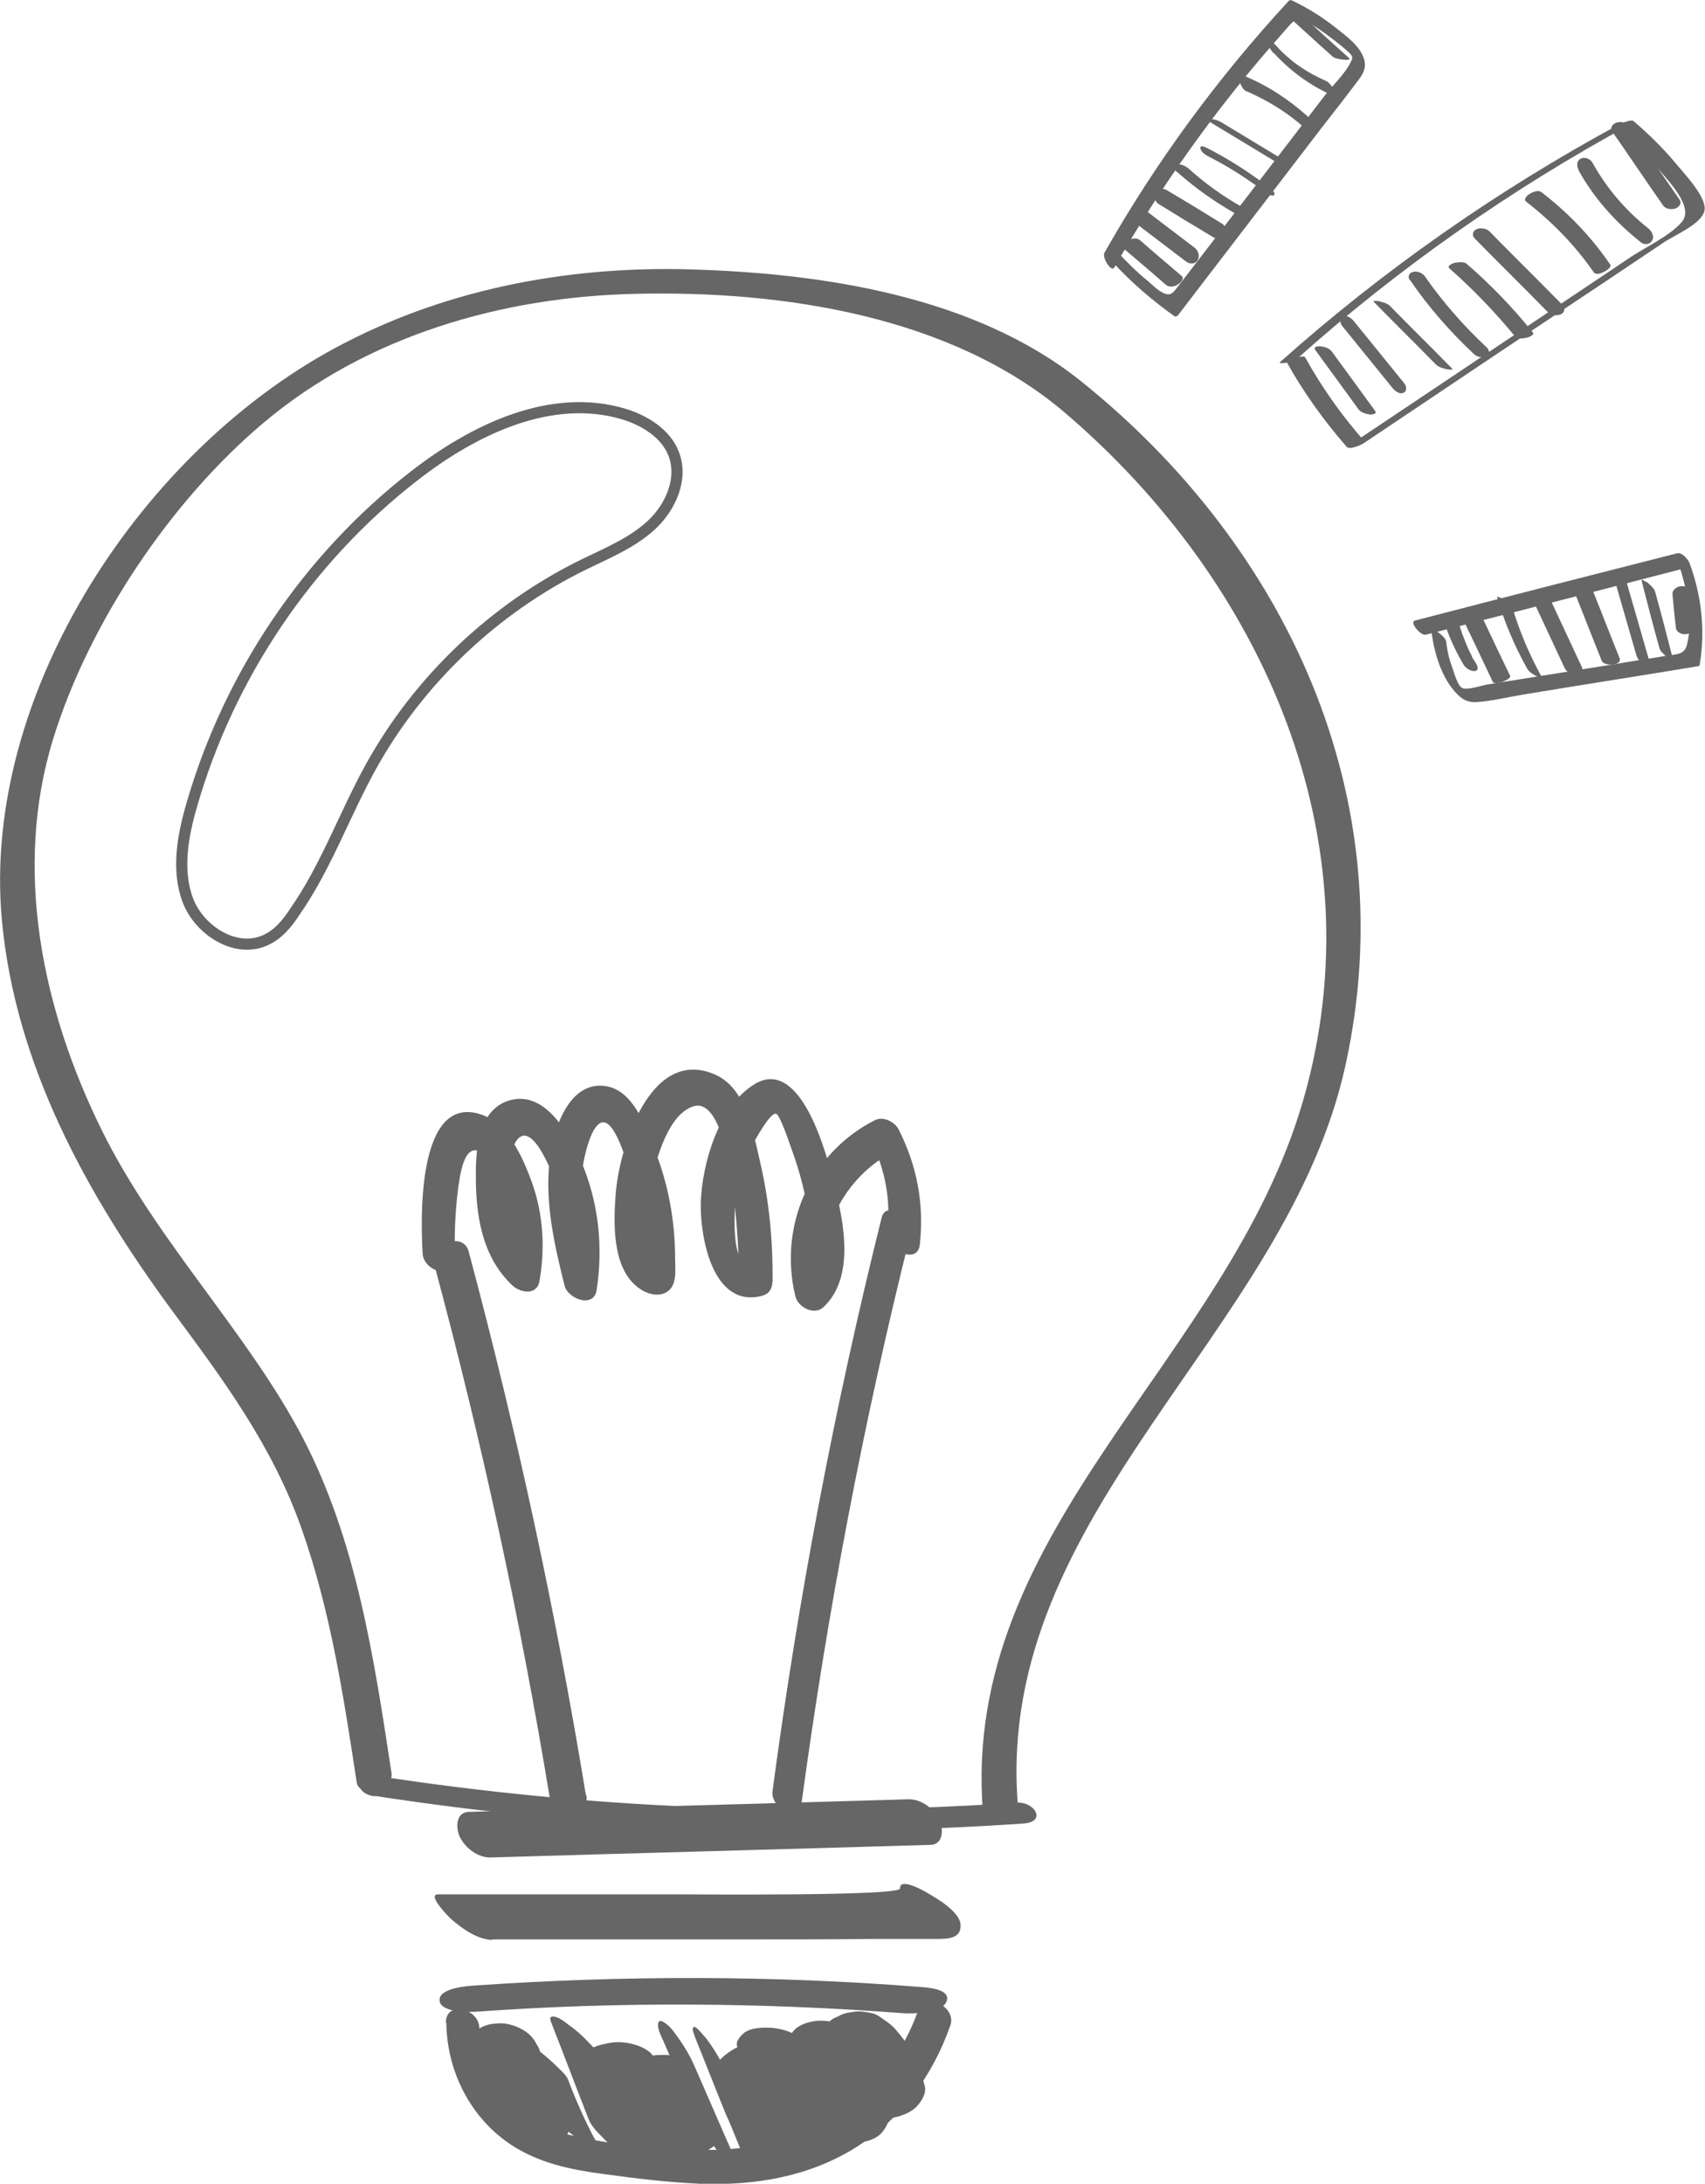 <svg xmlns="http://www.w3.org/2000/svg" id="Layer_2" data-name="Layer 2" viewBox="0 0 35.18 45.04"><defs><style>      .cls-1 {        fill: none;        stroke: #666;        stroke-miterlimit: 10;        stroke-width: .23px;      }      .cls-2 {        fill: #666;        stroke-width: 0px;      }    </style></defs><g id="Capa_1" data-name="Capa 1"><g><g><path class="cls-2" d="M22.98,5.43c.38.41.8.77,1.25,1.09.02.02.05,0,.07-.01l2.99-3.9c.25-.32.5-.64.74-.96.14-.18.18-.33.07-.54-.12-.23-.38-.41-.58-.57-.27-.21-.55-.38-.86-.53-.03-.01-.05-.01-.07.01-1.46,1.58-2.74,3.32-3.8,5.19-.06.1.14.41.2.31.97-1.69,2.1-3.28,3.39-4.74.07-.08.15-.17.22-.25.12-.13.15-.16.31-.1.22.09.43.26.62.4.09.07.19.15.28.23.09.09.12.11.06.22-.11.23-.36.47-.52.67l-1.92,2.5-1.11,1.44c-.11.14-.16.24-.34.14-.1-.05-.2-.15-.29-.23-.24-.19-.45-.41-.66-.63-.17-.18-.13.14-.05.23h0Z"></path><g><path class="cls-2" d="M23.2,5.14c.28.24.57.48.85.73.07.06.17.05.25,0,.05-.03.15-.12.08-.18-.28-.24-.57-.48-.85-.73-.07-.06-.17-.05-.25,0-.05.03-.15.12-.08.18h0Z"></path><path class="cls-2" d="M23.52,4.67l.96.73c.07.05.18.05.23-.03s.02-.2-.06-.26l-.96-.73c-.07-.05-.18-.05-.23.03s-.02.2.06.26h0Z"></path><path class="cls-2" d="M23.91,4.21c.37.23.75.46,1.12.68.08.05.19.06.24-.03.05-.08.02-.21-.06-.25-.37-.23-.75-.46-1.12-.68-.08-.05-.19-.06-.24.03-.05.08-.02.21.06.25h0Z"></path><path class="cls-2" d="M24.28,3.54c.39.35.81.64,1.27.9.05.03.18.06.21,0,.04-.07-.08-.14-.13-.17-.38-.21-.77-.49-1.1-.79-.06-.05-.17-.11-.25-.08s-.04.11,0,.15h0Z"></path><path class="cls-2" d="M24.96,3.24c.41.21.78.45,1.14.72.03.02.15.11.19.06s-.09-.15-.11-.16c-.41-.31-.84-.59-1.3-.82-.04-.02-.13-.05-.11.03s.13.14.19.17h0Z"></path><path class="cls-2" d="M25.02,2.55c.45.27.89.54,1.34.81.06.04.17.09.25.08s0-.07-.04-.09c-.45-.27-.89-.54-1.34-.81-.06-.04-.17-.09-.25-.08s0,.07.04.09h0Z"></path><path class="cls-2" d="M25.74,1.89c.43.19.84.44,1.19.76.04.04.12.09.14,0,.02-.08-.03-.19-.09-.25-.39-.35-.83-.64-1.32-.84-.08-.03-.09.07-.08.12.02.08.07.18.15.21h0Z"></path><path class="cls-2" d="M26.29,1.1c.34.37.75.67,1.21.87.08.03.05-.08.03-.11-.04-.07-.1-.16-.17-.19-.2-.09-.39-.19-.57-.32-.09-.06-.16-.12-.24-.19-.09-.08-.14-.13-.22-.22-.02-.02-.12-.12-.15-.06s.06.18.1.22h0Z"></path><path class="cls-2" d="M26.48.25c.34.3.67.61,1.01.91.05.05.15.06.22.07.04,0,.08.01.11,0,0,0,.04,0,.02-.03-.34-.3-.67-.61-1.01-.91-.05-.05-.15-.06-.22-.07-.04,0-.08-.01-.11,0,0,0-.04,0-.02.03h0Z"></path></g></g><g><path class="cls-2" d="M29.54,13.06c.06.43.21.94.53,1.26.12.12.23.17.4.16.31-.02.63-.1.93-.15,1.21-.2,2.43-.39,3.64-.59.02,0,.03-.01.03-.03.12-.71.04-1.42-.21-2.1-.03-.07-.15-.22-.25-.2-1.81.46-3.61.92-5.42,1.39-.11.03.12.32.23.29,1.81-.46,3.61-.92,5.42-1.39l-.25-.2c.19.52.36,1.23.22,1.79-.05.21-.2.2-.39.23-.15.02-.29.05-.44.07-.33.05-.66.11-.99.16-.63.1-1.25.2-1.88.3-.15.02-.29.05-.44.07-.1.02-.4.12-.5.07-.09-.04-.17-.32-.2-.41-.07-.18-.11-.36-.13-.55-.01-.1-.31-.32-.29-.18h0Z"></path><g><path class="cls-2" d="M29.78,12.76c.1.34.24.65.42.95.04.07.15.14.23.13.09-.01.06-.1.03-.15-.01-.02-.01-.02,0,0,0,0-.01-.02-.02-.03-.01-.02-.02-.04-.03-.05-.02-.03-.04-.06-.05-.1-.04-.07-.07-.14-.1-.21-.06-.15-.11-.27-.15-.42-.02-.08-.1-.16-.19-.18-.05-.02-.16-.02-.14.07h0Z"></path><path class="cls-2" d="M30.18,12.76c.21.43.41.86.62,1.3.04.09.39-.05.36-.12-.21-.43-.41-.86-.62-1.3-.04-.09-.39.05-.36.12h0Z"></path><path class="cls-2" d="M30.89,12.32c.15.51.36,1,.62,1.47.04.07.11.11.18.15.03.02.07.04.1.05,0,0,.04.01.03-.01-.26-.47-.47-.96-.62-1.47-.02-.06-.12-.12-.18-.15-.01,0-.14-.08-.13-.04h0Z"></path><path class="cls-2" d="M31.65,12.42c.21.45.42.9.63,1.35.04.09.13.14.23.14.07,0,.17-.07.13-.15-.21-.45-.42-.9-.63-1.35-.04-.09-.13-.14-.23-.14-.07,0-.17.07-.13.15h0Z"></path><path class="cls-2" d="M32.49,12.22c.19.47.37.94.56,1.41.05.12.42.1.37-.05-.19-.47-.37-.94-.56-1.41-.05-.12-.42-.1-.37.05h0Z"></path><path class="cls-2" d="M33.31,11.94c.15.52.3,1.04.45,1.56.02.08.09.18.17.2s.1-.07.08-.14c-.15-.52-.3-1.04-.45-1.56-.02-.08-.09-.18-.17-.2s-.1.07-.08.14h0Z"></path><path class="cls-2" d="M33.87,11.97c.12.47.24.93.37,1.4.02.07.1.13.15.18.01,0,.14.09.13.05-.12-.47-.24-.93-.37-1.4-.02-.07-.1-.13-.15-.18-.01,0-.14-.09-.13-.05h0Z"></path><path class="cls-2" d="M34.51,12.26c.02.23.04.45.07.68,0,.09.11.15.2.14.08,0,.19-.07.18-.17-.02-.23-.04-.45-.07-.68,0-.09-.11-.15-.2-.14-.08,0-.19.07-.18.17h0Z"></path></g></g><g><g><path class="cls-2" d="M12.09,37.03c-.62-3.78-1.43-7.52-2.42-11.22-.11-.42-.83-.16-.71.27.98,3.64,1.78,7.32,2.39,11.04.07.45.82.34.75-.09h0Z"></path><path class="cls-2" d="M16.54,37.18c.53-3.92,1.27-7.82,2.23-11.66.08-.32-.48-.81-.58-.4-.97,3.89-1.72,7.84-2.25,11.82-.05.34.55.71.61.25h0Z"></path></g><path class="cls-2" d="M9.39,25.99c-.02-.49,0-.97.06-1.46.04-.26.11-.95.46-.78.26.12.44.81.5,1.07.11.46.11.92.03,1.38l.56-.08c-.36-.35-.46-.81-.49-1.3-.03-.38-.08-.92.13-1.27.34-.54.82.79.89,1.04.17.58.19,1.18.09,1.77l.66.09c-.14-.55-.26-1.1-.29-1.66-.01-.27,0-.55.05-.82.03-.16.16-.77.38-.82.3-.07.58,1.04.64,1.28.15.57.2,1.17.17,1.76l.14-.19c.14-.08,0-.55-.01-.74,0-.32.02-.63.09-.94.1-.44.34-1.33.85-1.5.83-.27.95,2.98.95,3.53l.23-.3c-.46.11-.31-1.45-.26-1.64.06-.28.16-.54.3-.79.06-.1.36-.67.49-.65.09.02.29.65.33.75.12.33.22.68.29,1.03.09.49.27,1.27-.15,1.66l.58.23c-.28-1.15.35-2.38,1.4-2.9l-.48-.19c.29.58.4,1.21.33,1.85-.04.38.63.71.67.26.09-.84-.06-1.62-.44-2.37-.08-.15-.31-.27-.48-.19-1.34.67-2,2.19-1.65,3.63.05.23.39.41.58.23.71-.66.38-1.96.16-2.77-.15-.56-.67-2.38-1.58-1.83-.74.45-1.08,1.63-1.11,2.43-.02.69.23,2.19,1.25,1.94.16-.04.22-.14.23-.3.01-.84-.07-1.67-.26-2.48-.14-.6-.28-1.49-.91-1.78-1.37-.62-2.01,1.56-2.07,2.5-.04.57-.06,1.41.4,1.83.15.14.38.25.59.18.3-.11.24-.47.24-.73,0-.76-.14-1.53-.42-2.23-.18-.47-.44-1.24-1.02-1.32-.78-.11-1.09.96-1.15,1.54-.1.87.1,1.74.31,2.58.07.27.6.47.66.09.14-.9.04-1.82-.32-2.66-.25-.57-.77-1.53-1.55-1.23-.63.25-.63,1.15-.62,1.71.02.77.17,1.53.75,2.08.16.15.5.22.56-.08.12-.68.08-1.38-.15-2.03-.18-.5-.49-1.22-1.04-1.41-1.34-.46-1.26,2.16-1.22,2.86.02.39.7.57.68.09h0Z"></path></g><g><path class="cls-2" d="M8.08,36.58c-.36-2.36-.72-4.8-1.84-6.94s-2.99-4.02-4.12-6.29c-1.24-2.49-1.86-5.41-1.02-8.12.74-2.39,2.43-4.91,4.35-6.52,2.13-1.79,4.92-2.59,7.67-2.65,3.01-.07,6.5.45,8.85,2.45,4.08,3.48,6.47,8.81,4.92,14.18s-7.07,8.82-6.61,14.68c.03.34.74.12.72-.17-.47-6.02,5.54-9.69,6.76-15.22s-1.22-10.73-5.47-14.13c-2.16-1.72-5.23-2.2-7.92-2.29-2.5-.09-5.04.36-7.27,1.52C2.98,9.2-.4,14.29.04,18.99c.28,2.99,1.76,5.66,3.51,8.04,1.06,1.43,2.07,2.79,2.67,4.49s.87,3.47,1.14,5.24c.05.34.76.11.72-.17h0Z"></path><path class="cls-2" d="M7.73,37.04c4.43.68,8.91.88,13.38.57.5-.03.24-.46-.14-.43-4.4.3-8.82.12-13.18-.55-.45-.07-.52.35-.06.42h0Z"></path></g><g><g><path class="cls-2" d="M10.13,38.31c3.02-.09,6.04-.17,9.06-.26.27,0,.28-.31.2-.5-.11-.24-.38-.45-.65-.44-3.02.09-6.04.17-9.06.26-.27,0-.28.31-.2.5.11.24.38.45.65.44h0Z"></path><path class="cls-2" d="M10.15,40c1.75,0,3.5,0,5.25,0,.86,0,1.72,0,2.58-.01.45,0,.89,0,1.34,0,.22,0,.51,0,.5-.28,0-.27-.48-.55-.67-.66-.08-.05-.59-.34-.58-.1,0,.16-4.24.12-4.66.12-1.62,0-3.24,0-4.87,0-.25,0,.25.5.28.52.22.19.54.42.85.42h0Z"></path><path class="cls-2" d="M9.84,41.49c2.92-.21,5.85-.19,8.77.03.21.02.83,0,.92-.24.1-.26-.4-.29-.55-.3-3.05-.24-6.12-.24-9.17-.03-.16.01-.76.05-.74.31s.64.24.77.23h0Z"></path></g><g><path class="cls-2" d="M9.21,41.72c.01,1.06.56,2.08,1.49,2.61.54.31,1.15.43,1.76.51.66.09,1.32.17,1.99.2,1.14.04,2.27-.15,3.24-.77.92-.59,1.56-1.47,1.92-2.5.13-.37-.51-.72-.67-.29-.66,1.83-2.3,2.82-4.2,2.86-1,.02-2.1-.09-3.08-.33-1.06-.26-1.75-1.08-1.77-2.18,0-.4-.69-.59-.69-.11h0Z"></path><g><path class="cls-2" d="M9.66,42.3c.07.31.14.61.27.9.12.27.27.54.46.78.12.15.28.26.47.31.17.05.4.05.56-.03.15-.07.29-.18.33-.35s0-.34-.1-.47c-.1-.13-.19-.26-.26-.4l.08.15c-.16-.29-.27-.6-.34-.91l.03.16s0-.03-.01-.05c0-.09-.03-.16-.08-.23-.04-.08-.09-.15-.16-.21-.14-.12-.36-.21-.55-.22-.18,0-.37.02-.51.14-.11.1-.23.26-.2.43h0Z"></path><path class="cls-2" d="M10.56,42c.19.5.41.99.68,1.46.06.1.15.19.23.27.14.14.29.26.44.38.12.09.24.19.38.25.02,0,.15.07.11-.01-.27-.47-.49-.96-.68-1.46-.03-.09-.17-.21-.23-.27-.14-.14-.29-.26-.44-.38-.12-.09-.24-.19-.38-.25-.03-.01-.14-.07-.11.01h0Z"></path><path class="cls-2" d="M11.38,41.73c.26.66.51,1.33.77,1.99.05.13.19.27.28.36.13.14.28.28.44.39.08.06.21.17.32.17.09,0,.05-.09.03-.14-.26-.66-.51-1.33-.77-1.99-.05-.13-.19-.27-.28-.36-.13-.14-.28-.28-.44-.39-.08-.06-.21-.17-.32-.17-.09,0-.05.09-.03.14h0Z"></path><path class="cls-2" d="M12.02,42.65c.16.63.39,1.23.71,1.8.07.13.21.2.35.25.18.06.4.08.58.04.15-.03.34-.07.45-.19.08-.09.14-.2.08-.32-.32-.56-.55-1.17-.71-1.8-.03-.12-.25-.22-.35-.25-.18-.06-.4-.08-.58-.04-.15.03-.34.07-.45.19l-.08.1c-.04.07-.04.15,0,.22h0Z"></path><path class="cls-2" d="M12.58,42.78c.18.57.41,1.12.69,1.65.05.09.15.11.25.12.17.02.37,0,.54-.03s.36-.07.52-.16c.05-.03.23-.12.19-.2-.28-.53-.51-1.08-.69-1.65-.03-.09-.18-.11-.25-.12-.17-.02-.37,0-.54.03s-.36.07-.52.16c-.06.03-.22.11-.19.2h0Z"></path><path class="cls-2" d="M13.68,42.08l.68,1.56c.08.18.18.35.29.51.08.11.18.27.3.35.04.03.13.09.15,0,.02-.11-.06-.26-.1-.35l-.68-1.56c-.08-.18-.18-.35-.29-.51-.08-.11-.18-.27-.3-.35-.04-.03-.13-.09-.15,0-.02.11.06.26.1.35h0Z"></path><path class="cls-2" d="M14.35,42.04c.21.52.41,1.03.62,1.55.07.16.16.33.25.48s.19.31.31.44c.03.03.14.18.19.15s-.04-.22-.04-.23c-.21-.52-.41-1.03-.62-1.55-.07-.16-.16-.33-.25-.48s-.19-.31-.31-.44c-.03-.03-.14-.18-.19-.15s.04.22.04.23h0Z"></path><path class="cls-2" d="M14.73,42.97c.21.53.43,1.06.64,1.58.05.12.23.17.34.17.17.01.39-.05.54-.13s.33-.2.42-.36c.07-.12.11-.24.05-.38-.21-.53-.43-1.06-.64-1.58-.05-.12-.23-.17-.34-.17-.17-.01-.39.05-.54.13s-.33.2-.42.36c-.07.12-.11.24-.05.38h0Z"></path><path class="cls-2" d="M15.22,42.23c.25.49.49.98.74,1.47.02.07.06.12.11.16.05.06.12.11.19.14.16.09.38.14.57.14.16,0,.35-.01.48-.11.08-.07.19-.19.13-.3-.25-.49-.49-.98-.74-1.47-.02-.07-.06-.12-.11-.16-.05-.06-.12-.11-.19-.14-.16-.09-.38-.14-.57-.14-.16,0-.35.01-.48.11-.08.07-.19.19-.13.3h0Z"></path><path class="cls-2" d="M16.25,42.31l.58,1.38c.02.08.06.15.11.21.05.07.12.13.2.17.16.09.39.14.58.12.17-.02.36-.07.48-.21.09-.11.19-.28.12-.42l-.58-1.38c-.02-.08-.06-.15-.11-.21-.05-.07-.12-.13-.2-.17-.16-.09-.39-.14-.58-.12-.17.02-.36.07-.48.21-.09.11-.19.28-.12.42h0Z"></path><path class="cls-2" d="M17.18,42.51h.01s-.09-.06-.13-.09c.11.08.21.18.3.29l-.09-.12c.14.18.24.38.31.6l-.05-.14c.02.06.03.11.05.17,0,.08.04.15.1.21.04.07.1.12.18.16.16.09.38.12.55.09s.38-.1.51-.24c.1-.11.2-.27.16-.42-.07-.27-.16-.54-.31-.78-.08-.13-.18-.25-.28-.37s-.23-.2-.36-.29c-.08-.05-.17-.07-.26-.08-.1-.02-.2-.02-.3,0-.1.01-.2.04-.28.09-.09.03-.16.08-.23.15-.1.11-.2.26-.16.42l.05.14c.05.09.13.17.23.22h0Z"></path></g></g></g><path class="cls-1" d="M6.08,18.81c.65-.93,1.03-2.02,1.58-3.01.99-1.78,2.54-3.25,4.37-4.15.49-.24,1.01-.45,1.41-.82.4-.37.66-.96.46-1.47-.16-.42-.6-.69-1.03-.82-1.5-.45-3.1.32-4.33,1.28-2.19,1.7-3.81,4.11-4.58,6.77-.19.65-.32,1.36-.08,1.99.25.63,1.01,1.1,1.62.8.25-.12.43-.34.58-.57Z"></path><g><path class="cls-2" d="M26.55,7.47c.35.63.77,1.21,1.24,1.75.06.06.29-.04.35-.08,1.67-1.12,3.34-2.24,5.01-3.35l1.18-.79c.2-.14.79-.38.84-.66s-.44-.78-.61-.99c-.26-.31-.55-.59-.85-.85-.05-.05-.26.05-.31.07-2.51,1.36-4.86,3-6.99,4.9-.05.05.27,0,.33-.05,2.11-1.89,4.44-3.52,6.93-4.87l-.31.07c.32.27.61.57.88.89.2.24.72.77.46,1.07s-.78.53-1.11.76l-1.18.79c-1.53,1.02-3.06,2.05-4.59,3.07l.35-.08c-.48-.54-.89-1.12-1.24-1.75-.04-.07-.38.08-.36.11h0Z"></path><g><path class="cls-2" d="M27.14,7.22c.3.41.59.81.89,1.22.05.07.16.1.24.11.05,0,.15-.01.1-.08-.3-.41-.59-.81-.89-1.22-.05-.07-.16-.1-.24-.11-.05,0-.15.01-.1.08h0Z"></path><path class="cls-2" d="M27.7,6.73l1.03,1.27c.05.06.14.14.23.1.08-.03.06-.15.01-.2l-1.03-1.27c-.05-.06-.14-.14-.23-.1-.08.03-.06.15-.01.2h0Z"></path><path class="cls-2" d="M28.36,6.24c.42.43.85.85,1.27,1.28.06.06.16.08.24.1.03,0,.14.02.08-.03-.42-.43-.85-.85-1.27-1.28-.06-.06-.16-.08-.24-.1-.03,0-.14-.02-.08.03h0Z"></path><path class="cls-2" d="M29.09,5.77c.38.56.83,1.07,1.32,1.53.06.06.18.09.26.05s.06-.14,0-.19c-.47-.44-.9-.93-1.27-1.46-.05-.07-.16-.12-.25-.09-.08.02-.11.1-.06.17h0Z"></path><path class="cls-2" d="M29.9,5.53c.49.43.95.91,1.37,1.42.07.08.42-.01.36-.09-.41-.51-.87-.99-1.37-1.42-.06-.05-.17-.03-.24-.02-.02,0-.17.06-.12.1h0Z"></path><path class="cls-2" d="M30.43,4.92c.5.51,1.01,1.01,1.51,1.52.06.06.19.08.27.04s.09-.13.03-.19c-.5-.51-1.01-1.01-1.51-1.52-.06-.06-.19-.08-.27-.04s-.09.13-.03.19h0Z"></path><path class="cls-2" d="M31.49,4.16c.53.41,1.01.9,1.39,1.45.05.07.15.03.21,0,.04-.02.18-.1.13-.16-.39-.57-.87-1.07-1.42-1.49-.1-.08-.42.11-.31.2h0Z"></path><path class="cls-2" d="M32.57,3.51c.32.58.77,1.08,1.29,1.49.07.06.19.04.23-.04.05-.09-.01-.19-.08-.25-.47-.37-.86-.83-1.15-1.35-.04-.08-.16-.13-.24-.09-.09.04-.09.15-.05.23h0Z"></path><path class="cls-2" d="M33.27,2.72c.35.5.69,1.01,1.04,1.51.05.08.17.1.26.07.08-.03.14-.11.08-.19-.35-.5-.69-1.01-1.04-1.51-.05-.08-.17-.1-.26-.07-.08.03-.14.11-.08.19h0Z"></path></g></g></g></g></svg>